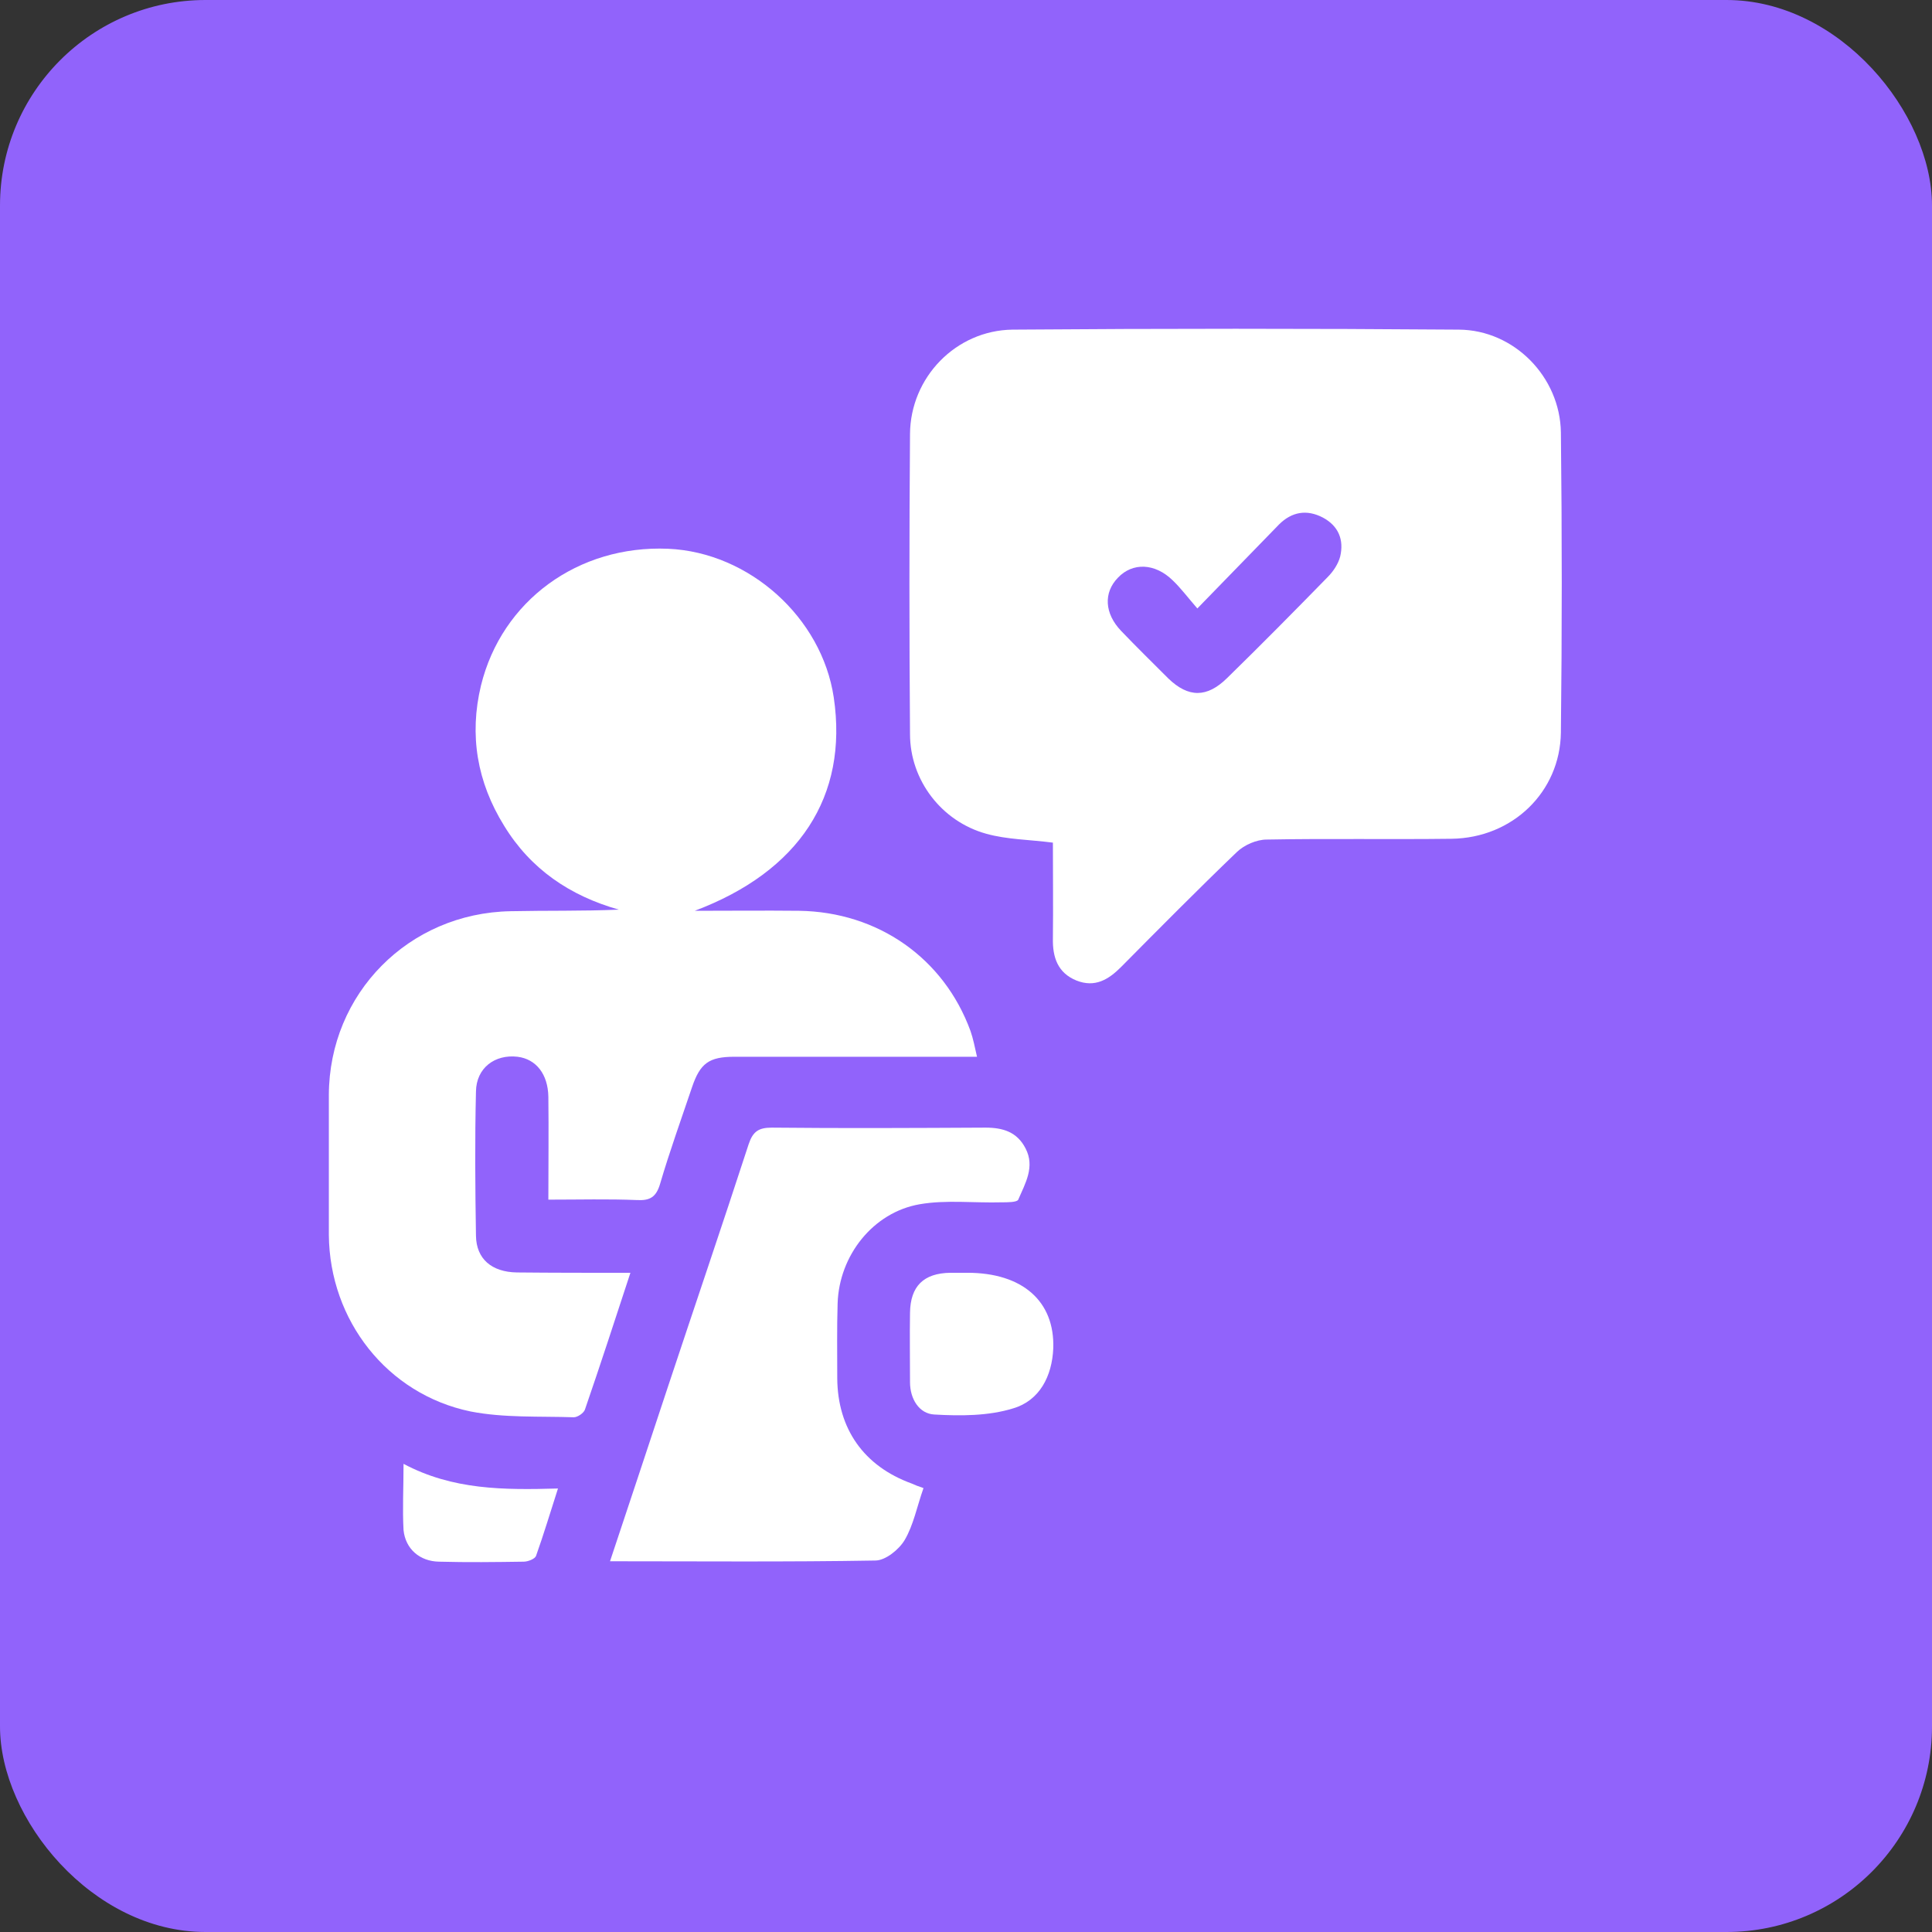 <svg width="47" height="47" viewBox="0 0 47 47" fill="none" xmlns="http://www.w3.org/2000/svg">
<rect x="0" y="0" width="47" height="47" fill="#333333" stroke="none"/>
<rect width="47" height="47" rx="5" fill="#9163FB"/>
<g clip-path="url(#clip0_4290_341)">
<path d="M25.614 20.499C25.033 20.424 24.499 20.424 23.993 20.283C22.906 19.983 22.138 18.981 22.138 17.857C22.119 15.421 22.119 12.985 22.138 10.558C22.147 9.181 23.253 8.038 24.63 8.019C28.247 7.991 31.873 7.991 35.489 8.019C36.838 8.028 37.953 9.172 37.972 10.521C38 12.957 38 15.393 37.972 17.819C37.953 19.271 36.791 20.386 35.311 20.405C33.812 20.424 32.313 20.396 30.814 20.424C30.57 20.424 30.27 20.555 30.093 20.724C29.137 21.642 28.2 22.588 27.272 23.525C26.963 23.834 26.635 24.031 26.186 23.853C25.727 23.666 25.605 23.282 25.614 22.832C25.623 22.064 25.614 21.286 25.614 20.499ZM29.128 14.802C28.884 14.521 28.725 14.306 28.528 14.118C28.097 13.697 27.553 13.678 27.197 14.053C26.841 14.418 26.869 14.924 27.272 15.346C27.647 15.739 28.041 16.123 28.425 16.508C28.912 16.976 29.362 16.976 29.849 16.498C30.673 15.693 31.488 14.868 32.294 14.043C32.435 13.903 32.557 13.716 32.603 13.538C32.697 13.135 32.566 12.797 32.182 12.591C31.788 12.385 31.423 12.451 31.114 12.76C30.486 13.406 29.849 14.062 29.128 14.802Z" fill="white"/>
<path d="M15.336 30.964C14.961 32.107 14.605 33.203 14.23 34.29C14.202 34.375 14.053 34.478 13.959 34.478C13.116 34.45 12.263 34.496 11.448 34.337C9.415 33.916 8.019 32.117 8 30.046C8 28.912 8 27.769 8 26.636C8.009 24.172 9.939 22.213 12.422 22.167C13.294 22.148 14.165 22.167 15.055 22.129C13.865 21.792 12.909 21.145 12.263 20.087C11.607 19.028 11.41 17.885 11.701 16.676C12.207 14.615 14.062 13.257 16.254 13.35C18.222 13.435 19.992 15.018 20.283 16.967C20.639 19.375 19.44 21.202 16.901 22.157C17.744 22.157 18.596 22.148 19.44 22.157C21.36 22.185 22.962 23.31 23.609 25.08C23.675 25.268 23.712 25.465 23.768 25.708C23.169 25.708 22.625 25.708 22.082 25.708C20.677 25.708 19.271 25.708 17.866 25.708C17.247 25.708 17.032 25.867 16.835 26.448C16.573 27.226 16.292 28.004 16.058 28.8C15.964 29.119 15.814 29.212 15.495 29.194C14.793 29.165 14.099 29.184 13.34 29.184C13.34 28.331 13.35 27.507 13.34 26.683C13.331 26.13 13.041 25.764 12.591 25.708C12.038 25.643 11.588 25.98 11.579 26.551C11.551 27.723 11.56 28.894 11.579 30.065C11.588 30.627 11.963 30.945 12.572 30.955C13.472 30.964 14.371 30.964 15.336 30.964Z" fill="white"/>
<path d="M22.466 36.201C22.307 36.651 22.223 37.101 22.007 37.466C21.867 37.7 21.539 37.963 21.295 37.963C19.159 38 17.032 37.981 14.84 37.981C15.318 36.548 15.777 35.161 16.236 33.775C16.892 31.798 17.566 29.821 18.213 27.834C18.316 27.525 18.456 27.432 18.775 27.432C20.508 27.45 22.241 27.441 23.975 27.432C24.396 27.432 24.743 27.535 24.949 27.938C25.183 28.387 24.94 28.79 24.771 29.184C24.743 29.249 24.509 29.249 24.368 29.249C23.703 29.268 23.019 29.184 22.373 29.296C21.239 29.493 20.415 30.542 20.377 31.704C20.358 32.313 20.368 32.922 20.368 33.531C20.377 34.758 21.014 35.667 22.176 36.089C22.26 36.126 22.326 36.154 22.466 36.201Z" fill="white"/>
<path d="M23.534 30.963C24.874 30.963 25.661 31.656 25.623 32.799C25.595 33.483 25.286 34.073 24.649 34.261C24.049 34.448 23.365 34.448 22.728 34.411C22.363 34.392 22.138 34.036 22.138 33.624C22.138 33.062 22.129 32.499 22.138 31.937C22.147 31.291 22.466 30.972 23.122 30.963C23.253 30.963 23.393 30.963 23.534 30.963Z" fill="white"/>
<path d="M9.817 35.611C11.016 36.248 12.253 36.248 13.574 36.211C13.387 36.792 13.227 37.326 13.04 37.851C13.012 37.925 12.843 37.991 12.74 37.991C12.056 38.001 11.373 38.01 10.679 37.991C10.211 37.982 9.864 37.682 9.817 37.223C9.789 36.717 9.817 36.202 9.817 35.611Z" fill="white"/>
</g>
<defs>
<clipPath id="clip0_4290_341">
<rect width="30" height="30" fill="white" transform="translate(8 8)"/>
</clipPath>
</defs>
</svg>
